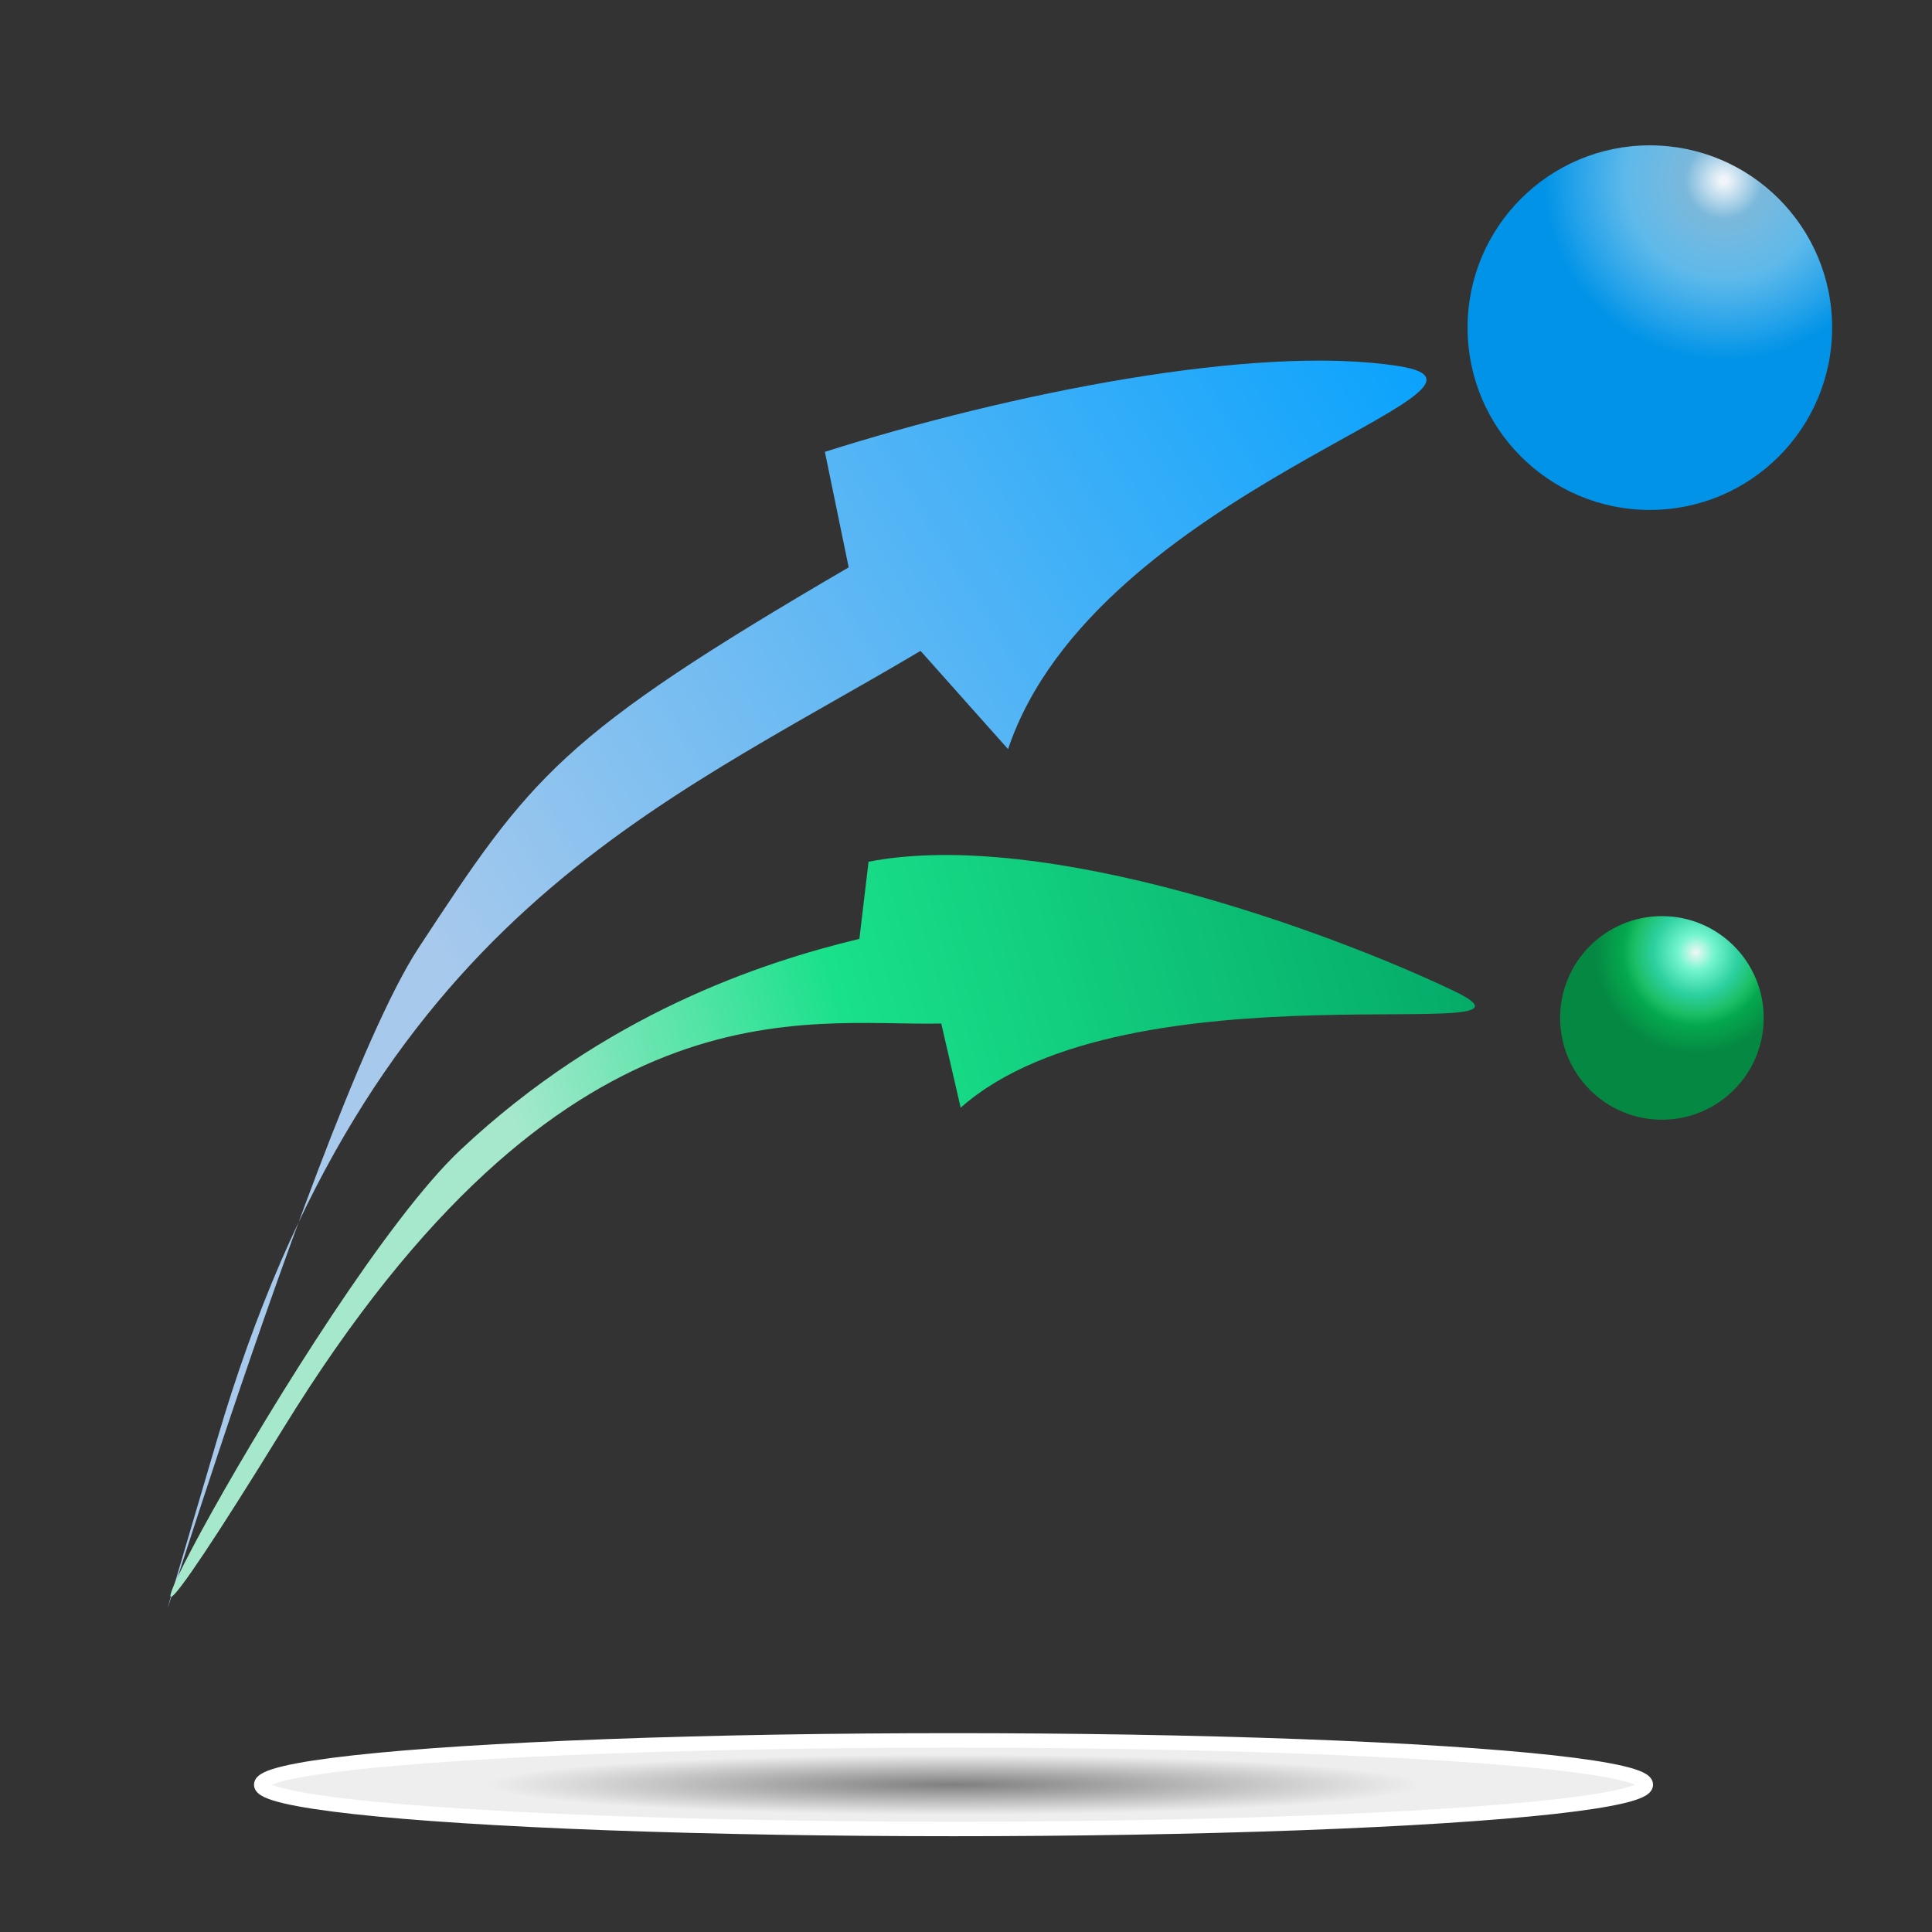 <?xml version="1.0" encoding="UTF-8"?>
<svg viewBox="0 0 240 240" xmlns="http://www.w3.org/2000/svg">
 <rect x="0" y="0" width="240" height="240" fill="#333333" stroke="none"/>
 <defs>
  <linearGradient id="g">
   <stop stop-color="#a8caed" stop-opacity=".996" offset=".402"/>
   <stop stop-color="#00a1ff" stop-opacity=".996" offset="1"/>
  </linearGradient>
  <linearGradient id="j">
   <stop stop-color="#a6eace" stop-opacity=".992" offset=".402"/>
   <stop stop-color="#18e28b" stop-opacity=".988" offset=".601"/>
   <stop stop-color="#01a564" stop-opacity=".988" offset="1"/>
  </linearGradient>
  <radialGradient id="h">
   <stop stop-color="#7f7f7f" offset="0"/>
   <stop stop-color="#efefef" stop-opacity=".996" offset=".683"/>
  </radialGradient>
  <radialGradient id="f" cx=".703" cy=".096">
   <stop stop-color="#f2f7fc" stop-opacity=".992" offset=".019"/>
   <stop stop-color="#7cbadd" stop-opacity=".992" offset=".211"/>
   <stop stop-color="#5ebbed" stop-opacity=".984" offset=".543"/>
   <stop stop-color="#0094ea" stop-opacity=".992" offset=".992"/>
  </radialGradient>
  <radialGradient id="i" cx=".668" cy=".178">
   <stop stop-color="#f2f9f6" stop-opacity=".988" offset="0"/>
   <stop stop-color="#75f9d2" stop-opacity=".98" offset=".175"/>
   <stop stop-color="#2cd3a1" stop-opacity=".98" offset=".421"/>
   <stop stop-color="#1bc166" stop-opacity=".984" offset=".605"/>
   <stop stop-color="#03aa4e" stop-opacity=".984" offset=".718"/>
   <stop stop-color="#058943" stop-opacity=".992" offset="1"/>
  </radialGradient>
 </defs>
 <g stroke-linecap="round" stroke-linejoin="round" stroke-width="1.801">
  <g fill-rule="evenodd">
   <path transform="rotate(-30.798 91.535 109.99)" d="m0.873 136.02c49.431-45.818 87.016-39.436 125.18-39.372l3.089 16.048c25.789-22.109 79.844-4.566 66.021-16.044-13.823-11.477-43.421-21.88-66.659-27.328l-4.807 13.841c-41.675-0.394-47.166 2.101-70.115 13.257s-102.14 85.415-52.708 39.597z" fill="url(#g)"/>
   <path transform="rotate(-15.456 97.723 143.43)" d="m28.366 159.56c48.633-45.248 75.653-30.903 92.206-26.704l-0.462 10.717c25.172-12.306 75.656 13.431 62.919 2.35s-43.489-33.088-65.806-34.851l-3.652 8.933c-12.629-0.421-32.97 0.604-54.753 12.064-21.783 11.459-79.086 72.739-30.453 27.491z" fill="url(#j)"/>
  </g>
  <circle cx="204.95" cy="40.7" r="22.645" fill="url(#f)"/>
  <circle cx="206.45" cy="126.45" r="12.645" fill="url(#i)"/>
  <ellipse cx="118.45" cy="221.7" rx="86" ry="5.5" fill="url(#h)" stroke="#fff"/>
 </g>
</svg>
